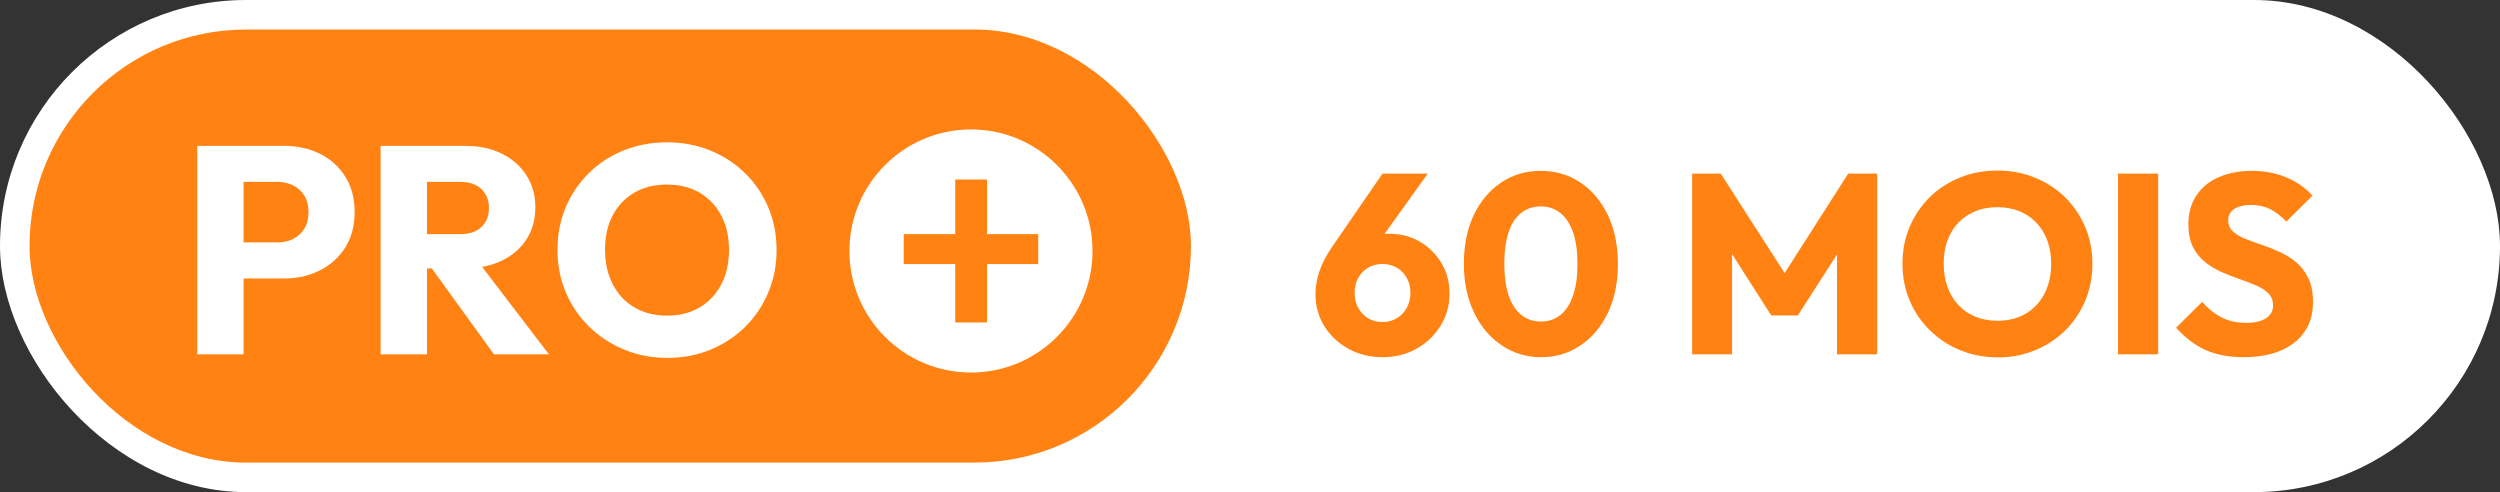 <svg xmlns="http://www.w3.org/2000/svg" width="132.08" height="26" viewBox="0 0 254 50"><rect x="0" y="0" width="254" height="50" fill="#333333" stroke="none"/><rect width="254" height="50" rx="25" style="fill:#fff"/><g transform="translate(3 3)"><rect width="118" height="44" rx="22" style="fill:#ff8213"/><path d="M10.89 22.29H5.64v-3.66h4.56q.87 0 1.59-.36.72-.36 1.14-1.05.42-.69.42-1.68 0-.96-.42-1.65t-1.14-1.05q-.72-.36-1.59-.36H5.64V8.82h5.25q2.01 0 3.63.81t2.57 2.33q.94 1.51.94 3.58 0 2.07-.94 3.59-.95 1.51-2.57 2.33-1.62.83-3.63.83ZM6.75 30H2.04V8.82h4.71V30Zm22.41-8.73h-4.89v-3.48h4.47q1.41 0 2.17-.72.77-.72.77-1.95 0-1.14-.75-1.89t-2.16-.75h-4.5V8.82h5.04q2.1 0 3.69.8 1.59.79 2.49 2.2.9 1.41.9 3.24 0 1.86-.9 3.26-.9 1.39-2.52 2.17t-3.81.78ZM25.38 30h-4.71V8.82h4.71V30Zm12.39 0h-5.58l-6.6-9.12 4.32-1.17L37.77 30Zm12.06.36q-2.4 0-4.42-.84-2.03-.84-3.56-2.34-1.53-1.5-2.37-3.49-.84-2-.84-4.31 0-2.34.84-4.32.84-1.98 2.34-3.46 1.5-1.49 3.52-2.31 2.03-.83 4.43-.83 2.37 0 4.39.83 2.03.82 3.54 2.31 1.52 1.48 2.36 3.48.84 1.99.84 4.33 0 2.31-.84 4.3-.84 2-2.34 3.49-1.5 1.48-3.52 2.32-2.03.84-4.37.84Zm-.06-4.29q1.89 0 3.32-.84 1.42-.84 2.2-2.35.78-1.52.78-3.5 0-1.5-.45-2.72-.45-1.21-1.29-2.09-.84-.89-1.99-1.36-1.16-.46-2.57-.46-1.89 0-3.32.82-1.42.83-2.2 2.31-.78 1.49-.78 3.5 0 1.5.45 2.73t1.28 2.12q.82.88 1.99 1.36 1.17.48 2.58.48Z" style="fill:#fff" transform="translate(15 3)"/><path d="M90.651.151C97.467.151 103 5.685 103 12.5s-5.533 12.349-12.349 12.349c-6.815 0-12.348-5.534-12.348-12.349S83.836.151 90.651.151Zm1.63 10.637V5.241h-3.232v5.547h-5.232v3.04h5.232v5.931h3.232v-5.931h5.205v-3.04h-5.205Z" transform="translate(5 10)" style="fill:#fff"/><g style="opacity:1"><path d="M7.46 26.29q-1.92 0-3.47-.86-1.55-.86-2.44-2.3-.9-1.45-.9-3.24 0-2.34 1.64-4.73l5.17-7.52h4.6l-5.74 8.01-1.54.13q.37-.62.77-1.08.4-.45 1.03-.7.62-.25 1.58-.25 1.72 0 3.09.8 1.36.79 2.19 2.16.83 1.36.83 3.13 0 1.79-.91 3.26-.91 1.47-2.44 2.33-1.53.86-3.46.86Zm0-3.57q.81 0 1.46-.39.65-.39 1.01-1.06.37-.68.37-1.51 0-.86-.37-1.52-.36-.66-1.01-1.04t-1.46-.38q-.83 0-1.47.38-.63.38-1 1.04-.36.66-.36 1.52 0 .83.36 1.51.37.67 1 1.06.64.39 1.47.39Zm16.12 3.57q-2.21 0-4-1.2-1.8-1.2-2.82-3.34-1.03-2.15-1.03-4.95 0-2.84 1.01-4.96 1.02-2.12 2.79-3.3 1.76-1.18 4-1.18 2.26 0 4.03 1.18 1.77 1.18 2.8 3.32 1.02 2.13 1.02 4.96 0 2.84-1.02 4.97-1.03 2.13-2.79 3.31-1.75 1.19-3.99 1.19Zm-.02-3.62q1.14 0 1.97-.66.83-.66 1.29-1.98.45-1.31.45-3.21 0-1.92-.45-3.22-.46-1.3-1.29-1.96-.83-.67-2-.67-1.12 0-1.96.65-.85.65-1.29 1.95-.44 1.3-.44 3.23 0 1.92.44 3.22.44 1.3 1.29 1.98.84.67 1.99.67ZM42.98 26h-4.06V7.64h2.91l7.23 11.26h-1.48l7.2-11.26h2.94V26h-4.08V14.53l.73.19-4.71 7.33h-2.7l-4.68-7.33.7-.19V26Zm27.01.31q-2.08 0-3.83-.73-1.76-.72-3.08-2.02-1.33-1.3-2.06-3.03-.73-1.73-.73-3.73 0-2.03.73-3.75.73-1.71 2.03-3 1.3-1.29 3.06-2 1.75-.72 3.83-.72 2.05 0 3.81.72 1.75.71 3.07 2 1.31 1.29 2.04 3.02.73 1.72.73 3.75 0 2-.73 3.73t-2.03 3.02q-1.3 1.29-3.05 2.01-1.76.73-3.79.73Zm-.05-3.72q1.64 0 2.87-.72 1.24-.73 1.91-2.04.68-1.32.68-3.03 0-1.3-.39-2.36-.39-1.05-1.12-1.82-.73-.76-1.73-1.17-1-.4-2.22-.4-1.64 0-2.87.72-1.24.71-1.91 2-.68 1.28-.68 3.03 0 1.3.39 2.36.39 1.07 1.11 1.84.71.76 1.72 1.18 1.02.41 2.24.41ZM86.27 26h-4.08V7.64h4.08V26Zm8.68.29q-2.26 0-3.89-.74-1.62-.75-2.97-2.25l2.65-2.63q.88 1.01 1.96 1.57t2.51.56q1.3 0 2.02-.47.71-.46.71-1.3 0-.75-.47-1.22-.46-.47-1.23-.8-.77-.34-1.69-.65-.92-.32-1.83-.72-.91-.4-1.68-1.01-.77-.61-1.24-1.54-.46-.92-.46-2.32 0-1.69.82-2.92.81-1.22 2.27-1.85 1.46-.64 3.35-.64 1.93 0 3.53.67 1.6.68 2.64 1.85l-2.66 2.63q-.83-.86-1.67-1.28-.85-.41-1.91-.41-1.07 0-1.69.4-.63.4-.63 1.16 0 .7.47 1.13.47.43 1.23.74.77.31 1.69.62.93.31 1.84.73t1.68 1.05q.76.64 1.23 1.62.47.97.47 2.4 0 2.63-1.87 4.12-1.88 1.5-5.18 1.5Z" style="fill:#ff8213" transform="translate(130 7)"/></g></g></svg>